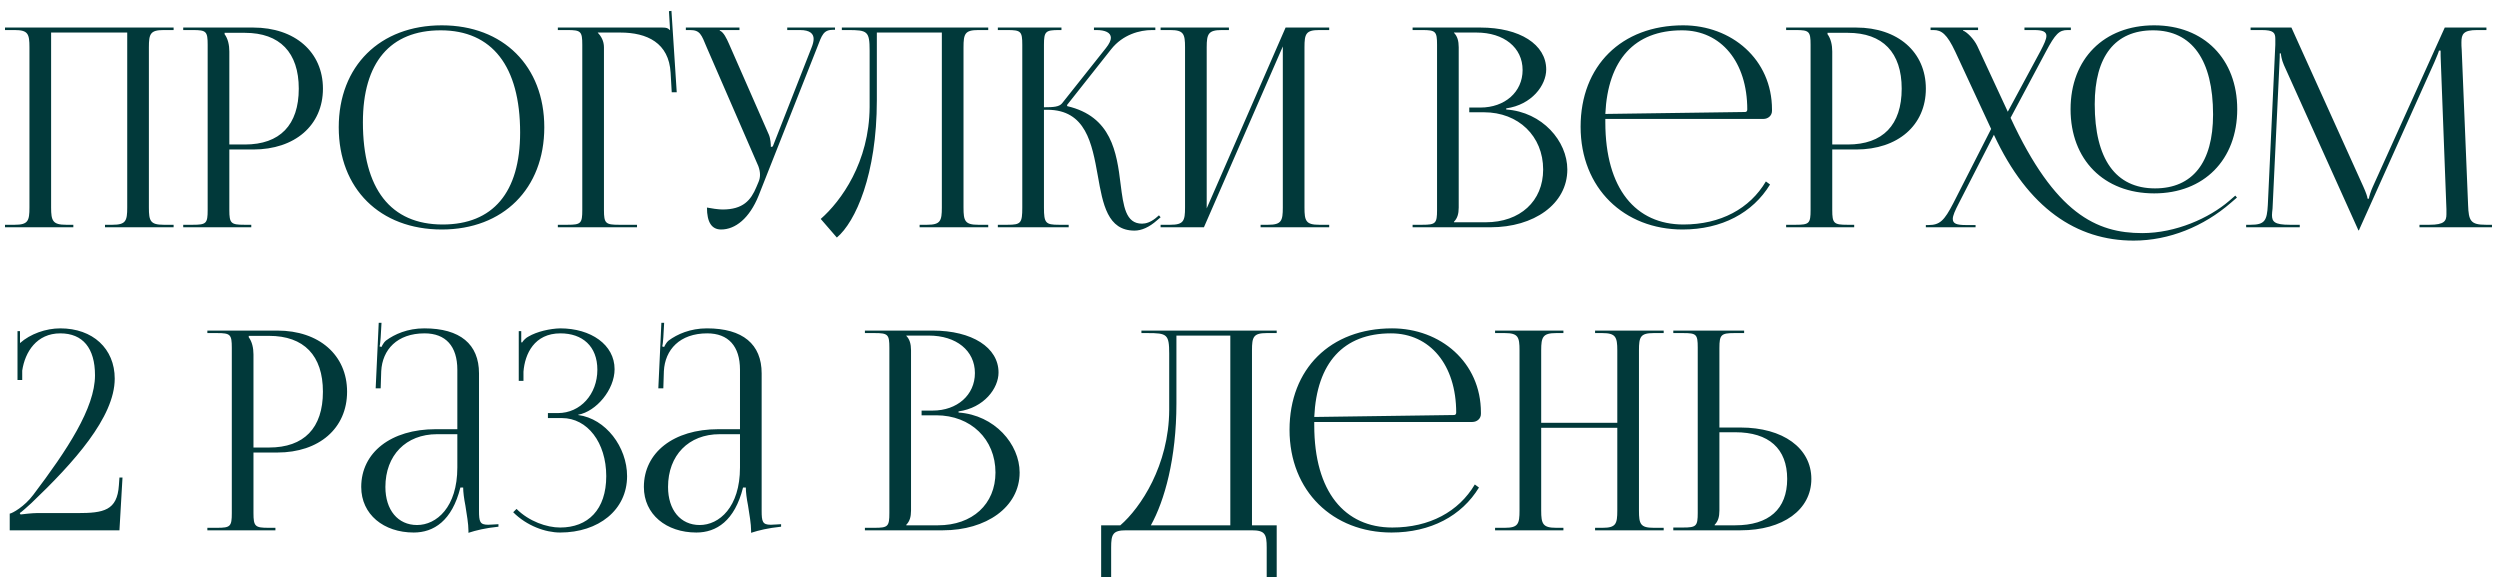 <?xml version="1.0" encoding="UTF-8"?> <svg xmlns="http://www.w3.org/2000/svg" width="198" height="46" viewBox="0 0 198 46" fill="none"><path d="M0.396 18V17.802H1.166C2.222 17.802 2.332 17.494 2.332 16.438V3.744C2.332 2.688 2.222 2.38 1.166 2.38H0.396V2.182H13.75V2.38H12.958C11.902 2.38 11.792 2.688 11.792 3.744V16.438C11.792 17.494 11.902 17.802 12.958 17.802H13.75V18H8.316V17.802H8.91C9.966 17.802 10.076 17.494 10.076 16.438V2.578H4.048V16.438C4.048 17.494 4.18 17.802 5.236 17.802H5.808V18H0.396ZM17.789 2.6V2.71C18.053 3.062 18.163 3.568 18.163 4.074V11.444H19.395C22.167 11.444 23.663 9.904 23.663 7.022C23.663 4.162 22.167 2.6 19.395 2.6H17.789ZM14.511 18V17.802H15.281C16.337 17.802 16.447 17.692 16.447 16.636V3.546C16.447 2.49 16.337 2.38 15.281 2.38H14.511V2.182H20.055C23.355 2.182 25.577 4.118 25.577 7.022C25.577 9.926 23.355 11.84 20.055 11.84H18.163V16.636C18.163 17.692 18.295 17.802 19.351 17.802H19.901V18H14.511ZM34.99 18.176C30.084 18.176 26.828 14.942 26.828 10.08C26.828 5.24 30.084 2.006 34.99 2.006C39.852 2.006 43.108 5.24 43.108 10.08C43.108 14.942 39.852 18.176 34.99 18.176ZM35.056 17.78C39.038 17.78 41.194 15.25 41.194 10.498C41.194 5.24 38.972 2.402 34.903 2.402C30.898 2.402 28.742 4.954 28.742 9.684C28.742 14.964 30.942 17.78 35.056 17.78ZM44.181 18V17.802H44.951C46.007 17.802 46.117 17.692 46.117 16.636V3.546C46.117 2.49 46.007 2.38 44.951 2.38H44.181V2.182H52.453C52.805 2.182 52.893 2.226 53.047 2.38H53.069L52.981 0.884L53.179 0.862L53.597 7.308H53.201L53.113 5.768C52.981 3.392 51.243 2.578 49.131 2.578H47.349V2.6C47.613 2.864 47.833 3.26 47.833 3.744V16.636C47.833 17.692 47.965 17.802 49.021 17.802H50.451V18H44.181ZM55.991 16.438C56.299 16.504 56.915 16.592 57.223 16.592C58.851 16.592 59.467 15.866 59.907 14.81L60.083 14.392C60.149 14.238 60.193 14.04 60.193 13.842C60.193 13.622 60.149 13.402 60.061 13.16L55.969 3.744C55.551 2.732 55.441 2.38 54.649 2.38H54.319V2.182H58.565V2.38H57.003V2.424C57.311 2.534 57.553 3.062 57.729 3.458L60.897 10.674C61.029 10.982 61.051 11.466 61.051 11.598V11.642L61.205 11.598L64.285 3.744C64.373 3.524 64.439 3.282 64.439 3.084C64.439 2.688 64.175 2.38 63.361 2.38H62.349V2.182H66.133V2.358H66.001C65.209 2.358 65.099 2.776 64.725 3.744L60.083 15.492C59.357 17.296 58.235 18.176 57.113 18.176C56.365 18.176 55.991 17.604 55.991 16.438ZM66.674 2.182H68.566H74.594H78.268V2.38H77.476C76.42 2.38 76.31 2.688 76.31 3.744V16.438C76.31 17.494 76.42 17.802 77.476 17.802H78.268V18H72.834V17.802H73.428C74.484 17.802 74.594 17.494 74.594 16.438V2.578H69.446V7.946C69.446 13.82 67.752 17.582 66.278 18.814L65.002 17.34C66.608 15.932 68.852 12.852 68.874 8.474V4.008C68.874 2.468 68.698 2.38 67.158 2.38H66.674V2.182ZM79.029 18V17.802H79.799C80.855 17.802 80.965 17.67 80.965 16.438V3.546C80.965 2.49 80.855 2.38 79.799 2.38H79.029V2.182H84.067V2.38H83.869C82.813 2.38 82.681 2.49 82.681 3.546V8.496C83.473 8.496 83.891 8.452 84.111 8.188L87.587 3.81C87.851 3.48 87.983 3.194 87.983 2.996C87.983 2.578 87.521 2.38 86.839 2.38H86.641V2.182H91.503V2.38H91.239C90.271 2.38 88.929 2.732 88.005 3.898L84.507 8.32L84.529 8.408C88.027 9.222 88.445 12.06 88.753 14.59C88.973 16.328 89.149 17.714 90.447 17.714C90.755 17.714 91.107 17.604 91.503 17.296L91.789 17.054L91.921 17.208L91.635 17.45C91.019 18 90.403 18.264 89.853 18.264C87.719 18.264 87.345 16.174 86.949 13.93C86.487 11.356 86.003 8.694 82.945 8.694H82.681V16.438C82.681 17.67 82.813 17.802 83.869 17.802H84.639V18H79.029ZM91.919 18V17.802H92.689C93.745 17.802 93.855 17.494 93.855 16.438V3.744C93.855 2.688 93.745 2.38 92.689 2.38H91.919V2.182H97.331V2.38H96.759C95.703 2.38 95.571 2.688 95.571 3.744V16.504L101.819 2.182H105.273V2.38H104.481C103.425 2.38 103.315 2.688 103.315 3.744V16.438C103.315 17.494 103.425 17.802 104.481 17.802H105.273V18H99.839V17.802H100.433C101.489 17.802 101.599 17.494 101.599 16.438V3.678L95.351 18H91.919ZM115.156 17.604H117.664C120.392 17.604 122.218 15.932 122.218 13.424C122.218 10.784 120.26 8.892 117.532 8.892H116.366V8.518H117.246C119.182 8.518 120.59 7.286 120.59 5.548C120.59 3.766 119.116 2.578 116.938 2.578H115.156V2.6C115.42 2.864 115.53 3.238 115.53 3.744V16.438C115.53 16.944 115.42 17.296 115.156 17.56V17.604ZM111.878 18V17.802H112.648C113.704 17.802 113.814 17.692 113.814 16.636V3.546C113.814 2.49 113.704 2.38 112.648 2.38H111.878V2.182H117.246C120.37 2.182 122.46 3.524 122.46 5.504C122.46 6.758 121.316 8.298 119.292 8.584V8.672C122.152 8.87 124.132 11.18 124.132 13.424C124.132 16.174 121.47 18 118.06 18H111.878ZM127.142 9.42C127.142 9.508 127.142 9.596 127.142 9.684C127.142 14.964 129.562 17.78 133.324 17.78C136.272 17.78 138.582 16.526 139.858 14.37L140.188 14.612C138.824 16.856 136.36 18.176 133.258 18.176C128.638 18.176 125.184 14.92 125.184 10.036C125.184 5.218 128.418 2.006 133.302 2.006C137.13 2.006 140.342 4.69 140.342 8.672V8.782C140.342 9.156 140.034 9.42 139.66 9.42H127.142ZM127.142 9.024L138.208 8.87C138.318 8.87 138.384 8.804 138.384 8.672C138.384 4.91 136.316 2.402 133.214 2.402C129.452 2.402 127.34 4.734 127.142 9.024ZM144.74 2.6V2.71C145.004 3.062 145.114 3.568 145.114 4.074V11.444H146.346C149.118 11.444 150.614 9.904 150.614 7.022C150.614 4.162 149.118 2.6 146.346 2.6H144.74ZM141.462 18V17.802H142.232C143.288 17.802 143.398 17.692 143.398 16.636V3.546C143.398 2.49 143.288 2.38 142.232 2.38H141.462V2.182H147.006C150.306 2.182 152.528 4.118 152.528 7.022C152.528 9.926 150.306 11.84 147.006 11.84H145.114V16.636C145.114 17.692 145.246 17.802 146.302 17.802H146.852V18H141.462ZM170.611 15.316C166.629 15.316 163.989 12.654 163.989 8.65C163.989 4.668 166.629 2.006 170.611 2.006C174.549 2.006 177.189 4.668 177.189 8.65C177.189 12.654 174.549 15.316 170.611 15.316ZM170.677 14.92C173.647 14.92 175.275 12.874 175.275 9.068C175.275 4.756 173.603 2.402 170.523 2.402C167.509 2.402 165.903 4.47 165.903 8.254C165.903 12.588 167.553 14.92 170.677 14.92ZM157.917 10.674L155.145 16.086C154.837 16.68 154.661 17.076 154.661 17.34C154.661 17.714 154.969 17.824 155.717 17.824H156.465V18H152.527V17.824H152.725C153.627 17.824 153.979 17.494 154.705 16.086L157.697 10.212L154.859 4.096C154.199 2.688 153.759 2.38 153.143 2.38H152.901V2.182H156.663V2.38H155.475V2.424C155.783 2.534 156.333 3.084 156.597 3.634L159.017 8.848L161.613 4.03C161.899 3.48 162.075 3.106 162.075 2.842C162.075 2.512 161.789 2.38 161.107 2.38H160.337V2.182H164.011V2.38H163.747C163.087 2.38 162.779 2.688 162.031 4.096L159.237 9.332C162.757 16.922 166.035 18.462 169.665 18.462C172.327 18.462 174.967 17.274 176.551 15.91L177.035 15.492L177.167 15.646L176.683 16.064C174.527 17.934 171.799 19.056 168.983 19.056C164.473 19.056 160.623 16.504 157.917 10.674ZM177.895 18V17.802H178.247C179.369 17.802 179.545 17.472 179.611 16.24L180.205 3.546C180.205 3.392 180.205 3.238 180.205 3.084C180.205 2.6 180.073 2.38 179.127 2.38H178.247V2.182H181.481L187.179 14.788C187.377 15.228 187.509 15.602 187.509 15.734H187.619C187.619 15.602 187.773 15.118 187.927 14.788L193.625 2.182H196.925V2.38H196.177C195.099 2.38 194.945 2.71 194.945 3.348C194.945 3.524 194.945 3.722 194.967 3.942L195.473 16.24C195.517 17.494 195.671 17.802 196.881 17.802H197.365V18H191.623V17.802H192.415C193.603 17.802 193.757 17.494 193.757 16.966C193.757 16.856 193.757 16.724 193.757 16.57L193.317 4.976C193.295 4.58 193.295 4.25 193.295 4.008H193.163C193.163 4.074 193.009 4.448 192.811 4.91L186.893 18.088L186.827 18.242H186.783L186.717 18.088L180.887 5.152C180.689 4.712 180.645 4.294 180.645 4.228H180.557C180.557 4.426 180.557 4.58 180.535 4.976L179.985 16.526C179.963 16.724 179.941 16.9 179.941 17.032C179.941 17.56 180.139 17.802 181.349 17.802H182.141V18H177.895ZM9.46 42H0.77V40.68C0.968 40.658 1.936 40.13 2.64 39.184C5.302 35.664 7.524 32.32 7.524 29.724C7.524 27.568 6.556 26.402 4.774 26.402C2.904 26.402 1.98 27.876 1.76 29.35V30.098H1.386V26.226H1.584V27.172C2.398 26.446 3.63 26.006 4.774 26.006C7.348 26.006 9.086 27.612 9.086 29.988C9.086 33.046 5.83 36.654 2.486 39.844C2.266 40.042 1.694 40.57 1.562 40.636L1.628 40.746C1.782 40.724 2.552 40.636 2.904 40.636H6.138C8.206 40.636 9.284 40.438 9.416 38.436L9.46 37.82H9.702L9.46 42ZM19.701 26.6V26.71C19.965 27.062 20.075 27.568 20.075 28.074V35.444H21.307C24.079 35.444 25.575 33.904 25.575 31.022C25.575 28.162 24.079 26.6 21.307 26.6H19.701ZM16.423 42V41.802H17.193C18.249 41.802 18.359 41.692 18.359 40.636V27.546C18.359 26.49 18.249 26.38 17.193 26.38H16.423V26.182H21.967C25.267 26.182 27.489 28.118 27.489 31.022C27.489 33.926 25.267 35.84 21.967 35.84H20.075V40.636C20.075 41.692 20.207 41.802 21.263 41.802H21.813V42H16.423ZM36.221 33.992V29.284C36.221 27.414 35.297 26.402 33.625 26.402C31.447 26.402 30.281 27.7 30.193 29.394L30.149 30.758H29.753L29.995 25.566H30.215L30.149 26.732C30.127 27.04 30.105 27.282 30.061 27.436L30.215 27.48C30.237 27.414 30.413 27.084 30.567 26.974C31.249 26.468 32.283 26.006 33.603 26.006C36.441 26.006 37.937 27.26 37.937 29.57V40.438C37.937 41.318 38.003 41.56 38.663 41.56C38.795 41.56 39.103 41.538 39.103 41.538L39.477 41.516V41.714C38.421 41.824 37.717 42 37.101 42.198V42.022C37.101 41.494 36.969 40.746 36.859 40.042C36.749 39.492 36.683 38.964 36.683 38.612H36.463C35.803 41.252 34.351 42.176 32.767 42.176C30.391 42.176 28.609 40.746 28.609 38.568C28.609 35.84 30.963 33.992 34.505 33.992H36.221ZM36.221 34.388H34.615C32.151 34.388 30.523 36.06 30.523 38.568C30.523 40.394 31.513 41.582 33.031 41.582C34.571 41.582 36.221 40.174 36.221 37.028V34.388ZM43.395 33.112V32.716H44.187C45.969 32.716 47.311 31.22 47.311 29.284C47.311 27.414 46.123 26.402 44.385 26.402C42.317 26.402 41.569 28.03 41.459 29.438V30.164H41.085V26.226H41.283V27.106L41.349 27.128C41.437 26.974 41.657 26.754 41.833 26.666C42.537 26.248 43.571 26.028 44.363 26.006C46.805 26.006 48.675 27.304 48.675 29.24C48.675 30.868 47.223 32.584 45.793 32.848V32.87C47.971 33.156 49.665 35.4 49.665 37.71C49.665 40.394 47.399 42.176 44.363 42.176C43.197 42.176 41.723 41.648 40.645 40.57L40.909 40.306C41.899 41.296 43.307 41.78 44.363 41.78C46.563 41.78 48.015 40.372 48.015 37.71C48.015 35.048 46.519 33.112 44.517 33.112H43.395ZM58.607 33.992V29.284C58.607 27.414 57.683 26.402 56.011 26.402C53.833 26.402 52.667 27.7 52.579 29.394L52.535 30.758H52.139L52.381 25.566H52.601L52.535 26.732C52.513 27.04 52.491 27.282 52.447 27.436L52.601 27.48C52.623 27.414 52.799 27.084 52.953 26.974C53.635 26.468 54.669 26.006 55.989 26.006C58.827 26.006 60.323 27.26 60.323 29.57V40.438C60.323 41.318 60.389 41.56 61.049 41.56C61.181 41.56 61.489 41.538 61.489 41.538L61.863 41.516V41.714C60.807 41.824 60.103 42 59.487 42.198V42.022C59.487 41.494 59.355 40.746 59.245 40.042C59.135 39.492 59.069 38.964 59.069 38.612H58.849C58.189 41.252 56.737 42.176 55.153 42.176C52.777 42.176 50.995 40.746 50.995 38.568C50.995 35.84 53.349 33.992 56.891 33.992H58.607ZM58.607 34.388H57.001C54.537 34.388 52.909 36.06 52.909 38.568C52.909 40.394 53.899 41.582 55.417 41.582C56.957 41.582 58.607 40.174 58.607 37.028V34.388ZM71.779 41.604H74.287C77.016 41.604 78.841 39.932 78.841 37.424C78.841 34.784 76.883 32.892 74.156 32.892H72.99V32.518H73.87C75.805 32.518 77.213 31.286 77.213 29.548C77.213 27.766 75.74 26.578 73.561 26.578H71.779V26.6C72.043 26.864 72.153 27.238 72.153 27.744V40.438C72.153 40.944 72.043 41.296 71.779 41.56V41.604ZM68.501 42V41.802H69.272C70.328 41.802 70.438 41.692 70.438 40.636V27.546C70.438 26.49 70.328 26.38 69.272 26.38H68.501V26.182H73.87C76.993 26.182 79.084 27.524 79.084 29.504C79.084 30.758 77.939 32.298 75.915 32.584V32.672C78.775 32.87 80.755 35.18 80.755 37.424C80.755 40.174 78.094 42 74.683 42H68.501ZM87.211 41.604H88.729C90.335 40.218 92.579 36.852 92.601 32.474V28.008C92.601 26.468 92.425 26.38 90.885 26.38H90.401V26.182H101.115V26.38H100.323C99.267 26.38 99.157 26.688 99.157 27.744V41.604H101.115V45.696H100.323V43.364C100.323 42.308 100.191 42 99.135 42H89.191C88.135 42 88.003 42.308 88.003 43.364V45.696H87.211V41.604ZM91.149 41.604H97.441V26.578H93.173V31.946C93.173 36.324 92.227 39.668 91.149 41.604ZM104.089 33.42C104.089 33.508 104.089 33.596 104.089 33.684C104.089 38.964 106.509 41.78 110.271 41.78C113.219 41.78 115.529 40.526 116.805 38.37L117.135 38.612C115.771 40.856 113.307 42.176 110.205 42.176C105.585 42.176 102.131 38.92 102.131 34.036C102.131 29.218 105.365 26.006 110.249 26.006C114.077 26.006 117.289 28.69 117.289 32.672V32.782C117.289 33.156 116.981 33.42 116.607 33.42H104.089ZM104.089 33.024L115.155 32.87C115.265 32.87 115.331 32.804 115.331 32.672C115.331 28.91 113.263 26.402 110.161 26.402C106.399 26.402 104.287 28.734 104.089 33.024ZM118.41 42V41.802H119.18C120.236 41.802 120.346 41.494 120.346 40.438V27.744C120.346 26.688 120.236 26.38 119.18 26.38H118.41V26.182H123.822V26.38H123.25C122.194 26.38 122.062 26.688 122.062 27.744V33.486H128.09V27.744C128.09 26.688 127.958 26.38 126.902 26.38H126.33V26.182H131.764V26.38H130.972C129.916 26.38 129.806 26.688 129.806 27.744V40.438C129.806 41.494 129.916 41.802 130.972 41.802H131.764V42H126.33V41.802H126.924C127.98 41.802 128.09 41.494 128.09 40.438V33.882H122.062V40.438C122.062 41.494 122.194 41.802 123.25 41.802H123.822V42H118.41ZM132.525 42V41.78H133.295C134.351 41.78 134.461 41.67 134.461 40.614V27.524C134.461 26.468 134.351 26.38 133.295 26.38H132.525V26.182H138.135V26.38H137.365C136.309 26.38 136.177 26.512 136.177 27.568V33.86H137.849C141.215 33.86 143.459 35.488 143.459 37.93C143.459 40.372 141.215 42 137.849 42H132.525ZM136.177 34.234V40.438C136.177 40.944 136.067 41.296 135.803 41.56V41.604H137.431C140.093 41.604 141.545 40.328 141.545 37.93C141.545 35.532 140.093 34.234 137.431 34.234H136.177Z" fill="#01393A"></path></svg> 